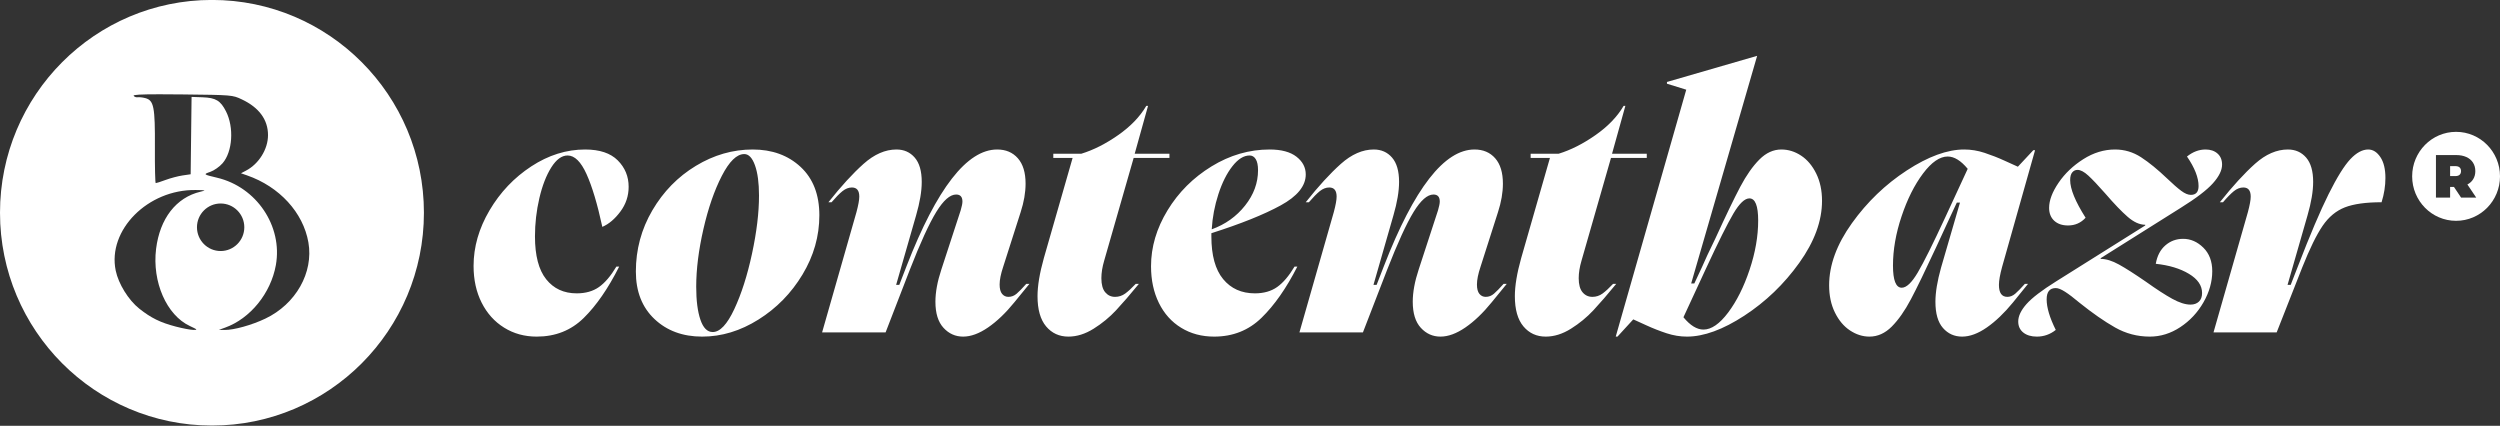 <svg width="1280" height="218" xmlns="http://www.w3.org/2000/svg" xmlns:xlink="http://www.w3.org/1999/xlink" xml:space="preserve" overflow="hidden"><rect width="100%" height="100%" fill="#333333" stroke="none"/><defs><clipPath id="clip0"><rect x="0" y="251" width="1280" height="218"/></clipPath></defs><g clip-path="url(#clip0)" transform="matrix(1 0 0 1 0 -251)"><path d="M422.85 186.833C416.154 186.833 410.73 192.26 410.73 198.953 410.73 205.647 416.154 211.073 422.85 211.073 429.541 211.073 434.969 205.647 434.969 198.953 434.969 192.26 429.541 186.833 422.85 186.833ZM410.112 179.96C385.6 179.584 364.836 200.389 369.122 221.033 370.534 227.832 375.685 236.109 381.223 240.477 387.239 245.222 391.923 247.515 399.815 249.583 403.339 250.506 407.402 251.279 408.837 251.301 411.215 251.337 411.055 251.154 407.062 249.296 395.161 243.753 387.715 226.793 389.8 209.968 391.72 194.482 400.085 183.753 412.529 180.821 415.576 180.104 415.4 180.042 410.112 179.96ZM391.458 131.135C381.701 131.136 377.988 131.375 378.316 131.907 378.647 132.443 379.569 132.782 380.367 132.662 381.163 132.542 382.919 132.733 384.269 133.088 388.65 134.236 389.298 137.538 389.19 158.124 389.136 168.167 389.328 176.409 389.616 176.44 389.903 176.471 392.189 175.737 394.692 174.811 397.199 173.884 401.106 172.856 403.374 172.525L407.5 171.925 407.735 152.2 407.969 132.475 413.636 132.676C420.374 132.915 422.807 134.377 425.599 139.862 429.78 148.075 428.954 160.453 423.835 166.308 422.302 168.065 419.475 170.039 417.558 170.695 413.878 171.955 413.945 172.013 421.043 173.692 441.246 178.469 454.695 198.393 451.125 218.246 448.54 232.626 438.008 245.532 425.102 250.142L421.915 251.281 424.911 251.319C429.623 251.379 438.767 248.842 445.736 245.539 461.355 238.136 470.483 222.05 467.785 206.679 465.11 191.435 452.971 178.244 436.315 172.477L433.26 171.419 435.869 170.053C442.435 166.618 447.108 159.104 447.108 151.977 447.108 144.11 442.529 137.888 433.69 133.741 428.923 131.504 428.724 131.488 403.304 131.212 398.634 131.161 394.712 131.135 391.458 131.135ZM418.407 83.028C478.344 83.028 526.931 131.616 526.931 191.552 526.931 251.488 478.344 300.076 418.407 300.076 358.471 300.076 309.882 251.488 309.882 191.552 309.882 131.616 358.471 83.028 418.407 83.028Z" fill="#FFFFFF" fill-rule="evenodd" transform="matrix(1 0 0 1.004 -309.883 167.61)"/><path d="M1318.2 1175.07 1320.84 1175.07C1321.83 1175.07 1322.57 1175.29 1323.06 1175.73 1323.55 1176.18 1323.79 1176.8 1323.79 1177.61 1323.79 1178.41 1323.55 1179.04 1323.06 1179.48 1322.57 1179.93 1321.83 1180.15 1320.84 1180.15L1318.2 1180.15ZM1310.95 1169.43 1310.95 1191.12 1318.2 1191.12 1318.2 1185.67 1320.17 1185.67 1323.82 1191.12 1331.57 1191.12 1327.05 1184.43C1328.36 1183.75 1329.37 1182.83 1330.06 1181.67 1330.76 1180.51 1331.11 1179.16 1331.11 1177.61 1331.11 1175.96 1330.71 1174.51 1329.91 1173.27 1329.11 1172.03 1327.97 1171.08 1326.5 1170.42 1325.02 1169.76 1323.29 1169.43 1321.31 1169.43ZM1321.26 1157.59C1333.68 1157.59 1343.75 1167.75 1343.75 1180.28 1343.75 1192.8 1333.68 1202.96 1321.26 1202.96 1308.84 1202.96 1298.77 1192.8 1298.77 1180.28 1298.77 1167.75 1308.84 1157.59 1321.26 1157.59Z" fill="#FFFFFF" fill-rule="evenodd" transform="matrix(1 0 0 1.004 -63.746 -843.714)"/><path d="M959.437 1191.52C957.043 1191.52 954.318 1194.09 951.267 1199.23 948.213 1204.37 943.512 1213.76 937.165 1227.39L925.667 1252.14C929.14 1256.33 932.554 1258.42 935.906 1258.42 939.977 1258.42 944.201 1255.52 948.573 1249.72 952.941 1243.92 956.594 1236.66 959.527 1227.93 962.464 1219.2 963.93 1210.83 963.93 1202.82 963.93 1195.28 962.432 1191.52 959.437 1191.52ZM1060.97 1170.17C1056.9 1170.17 1052.68 1173.08 1048.31 1178.87 1043.94 1184.67 1040.28 1191.94 1037.35 1200.67 1034.41 1209.39 1032.95 1217.77 1032.95 1225.78 1032.95 1233.31 1034.45 1237.08 1037.44 1237.08 1039.83 1237.08 1042.56 1234.51 1045.61 1229.37 1048.67 1224.22 1053.37 1214.84 1059.71 1201.21L1071.21 1176.45C1067.74 1172.27 1064.32 1170.17 1060.97 1170.17ZM703.55 1169.64C700.555 1169.64 697.622 1171.46 694.747 1175.11 691.873 1178.75 689.479 1183.51 687.563 1189.37 685.647 1195.23 684.509 1201.21 684.149 1207.3 691.094 1204.79 696.785 1200.76 701.216 1195.19 705.646 1189.64 707.86 1183.63 707.86 1177.17 707.86 1174.66 707.473 1172.77 706.691 1171.52 705.912 1170.26 704.868 1169.64 703.55 1169.64ZM444.813 1168.92C440.98 1168.92 437.148 1172.63 433.319 1180.04 429.486 1187.46 426.342 1196.51 423.886 1207.21 421.43 1217.92 420.206 1227.69 420.206 1236.54 420.206 1243.59 420.922 1249.21 422.361 1253.4 423.796 1257.59 425.892 1259.68 428.646 1259.68 432.361 1259.68 436.041 1255.79 439.694 1248.02 443.346 1240.25 446.369 1230.83 448.767 1219.77 451.16 1208.71 452.357 1198.81 452.357 1190.08 452.357 1183.63 451.668 1178.48 450.292 1174.66 448.915 1170.83 447.089 1168.92 444.813 1168.92ZM1235.15 1166.59C1238.98 1166.59 1242.09 1167.96 1244.49 1170.71 1246.88 1173.46 1248.08 1177.59 1248.08 1183.09 1248.08 1187.87 1247.12 1193.55 1245.21 1200.13L1234.97 1235.64 1236.58 1235.64 1240.36 1225.96C1246.47 1210.17 1251.67 1197.98 1255.98 1189.37 1260.29 1180.76 1264.01 1174.81 1267.12 1171.52 1270.23 1168.23 1273.29 1166.59 1276.28 1166.59 1278.68 1166.59 1280.74 1167.87 1282.48 1170.44 1284.22 1173.01 1285.08 1176.57 1285.08 1181.12 1285.08 1185.18 1284.43 1189.31 1283.11 1193.49 1275.08 1193.49 1268.83 1194.36 1264.34 1196.09 1259.85 1197.83 1256.04 1200.97 1252.93 1205.51 1249.82 1210.06 1246.34 1217.11 1242.51 1226.68L1229.4 1259.86 1197.06 1259.86 1214.67 1198.51C1215.63 1194.93 1216.11 1192.3 1216.11 1190.62 1216.11 1187.51 1214.85 1185.96 1212.34 1185.96 1210.66 1185.96 1209.04 1186.59 1207.48 1187.84 1205.93 1189.1 1204.07 1190.98 1201.92 1193.49L1200.3 1193.49C1206.88 1185.24 1212.9 1178.7 1218.35 1173.85 1223.8 1169.01 1229.4 1166.59 1235.15 1166.59ZM1146.66 1166.59C1151.45 1166.59 1155.88 1167.9 1159.95 1170.53 1164.03 1173.17 1168.52 1176.81 1173.42 1181.48 1176.3 1184.22 1178.66 1186.29 1180.52 1187.66 1182.38 1189.04 1184.02 1189.73 1185.46 1189.73 1188.09 1189.73 1189.41 1188.23 1189.41 1185.24 1189.41 1180.94 1187.44 1175.91 1183.48 1170.17 1186.48 1167.78 1189.65 1166.59 1193 1166.59 1195.52 1166.59 1197.55 1167.28 1199.11 1168.65 1200.67 1170.02 1201.45 1171.91 1201.45 1174.3 1201.45 1177.17 1199.89 1180.34 1196.77 1183.81 1193.66 1187.28 1188.16 1191.46 1180.25 1196.36L1139.29 1222.01 1139.29 1222.37C1142.05 1222.37 1145.16 1223.33 1148.64 1225.24 1152.11 1227.15 1156.72 1230.08 1162.47 1234.03 1167.85 1237.86 1172.35 1240.76 1175.94 1242.73 1179.53 1244.7 1182.65 1245.69 1185.28 1245.69 1187.08 1245.69 1188.52 1245.18 1189.59 1244.16 1190.67 1243.15 1191.21 1241.68 1191.21 1239.77 1191.21 1235.94 1188.96 1232.68 1184.47 1229.99 1179.98 1227.3 1174.32 1225.6 1167.5 1224.88 1168.21 1220.81 1169.86 1217.68 1172.44 1215.46 1175.01 1213.25 1178.03 1212.15 1181.51 1212.15 1185.34 1212.15 1188.78 1213.64 1191.84 1216.63 1194.89 1219.62 1196.42 1223.63 1196.42 1228.65 1196.42 1234.03 1194.92 1239.32 1191.93 1244.52 1188.93 1249.72 1184.98 1253.94 1180.07 1257.17 1175.16 1260.4 1169.95 1262.01 1164.44 1262.01 1158.1 1262.01 1152.17 1260.46 1146.66 1257.35 1141.15 1254.24 1135.11 1250.05 1128.52 1244.79 1125.52 1242.28 1123.04 1240.4 1121.06 1239.14 1119.09 1237.88 1117.5 1237.26 1116.3 1237.26 1113.19 1237.26 1111.63 1239.17 1111.63 1243 1111.63 1247.18 1113.19 1252.39 1116.3 1258.6 1113.43 1260.88 1110.19 1262.01 1106.6 1262.01 1103.73 1262.01 1101.42 1261.32 1099.69 1259.95 1097.95 1258.57 1097.08 1256.69 1097.08 1254.3 1097.08 1251.55 1098.49 1248.59 1101.3 1245.42 1104.12 1242.25 1109.18 1238.39 1116.48 1233.85L1162.11 1205.33 1162.11 1204.97C1159.23 1204.97 1156.24 1203.63 1153.13 1200.94 1150.01 1198.24 1146.18 1194.27 1141.63 1189.01 1137.92 1184.82 1135.02 1181.77 1132.92 1179.86 1130.82 1177.95 1129 1176.99 1127.44 1176.99 1126.36 1176.99 1125.47 1177.41 1124.75 1178.25 1124.03 1179.08 1123.67 1180.4 1123.67 1182.19 1123.67 1186.74 1126.3 1193.13 1131.57 1201.39 1129.18 1204.01 1126.18 1205.33 1122.59 1205.33 1119.6 1205.33 1117.23 1204.52 1115.49 1202.91 1113.76 1201.3 1112.89 1199.11 1112.89 1196.36 1112.89 1192.54 1114.51 1188.26 1117.74 1183.54 1120.97 1178.81 1125.2 1174.81 1130.4 1171.52 1135.61 1168.23 1141.03 1166.59 1146.66 1166.59ZM1069.41 1166.59C1072.88 1166.59 1076.36 1167.15 1079.83 1168.29 1083.3 1169.43 1086.75 1170.77 1090.16 1172.33 1093.57 1173.88 1095.82 1174.9 1096.9 1175.37L1104.8 1166.95 1105.7 1166.95 1088.81 1226.5C1087.73 1230.44 1087.2 1233.49 1087.2 1235.64 1087.2 1239.71 1088.63 1241.74 1091.51 1241.74 1092.94 1241.74 1094.29 1241.21 1095.55 1240.13 1096.81 1239.05 1098.45 1237.38 1100.49 1235.1L1102.11 1235.1C1101.39 1236.06 1098.81 1239.23 1094.38 1244.61 1089.95 1249.99 1085.49 1254.24 1081 1257.35 1076.51 1260.46 1072.29 1262.01 1068.34 1262.01 1064.38 1262.01 1061.12 1260.54 1058.54 1257.61 1055.97 1254.69 1054.68 1250.23 1054.68 1244.25 1054.68 1239.47 1055.64 1233.67 1057.56 1226.86L1067.26 1193.67 1065.64 1193.67 1061.69 1202.1C1057.62 1210.95 1055.4 1215.73 1055.04 1216.45 1049.53 1228.29 1045.22 1237.14 1042.11 1243 1039 1248.86 1035.73 1253.49 1032.32 1256.9 1028.91 1260.31 1025.1 1262.01 1020.91 1262.01 1017.44 1262.01 1014.12 1260.96 1010.95 1258.87 1007.77 1256.78 1005.2 1253.73 1003.22 1249.72 1001.24 1245.72 1000.26 1241.08 1000.26 1235.82 1000.26 1225.54 1004.15 1214.99 1011.93 1204.17 1019.72 1193.34 1029.09 1184.37 1040.04 1177.26 1051 1170.15 1060.79 1166.59 1069.41 1166.59ZM767.136 1166.59C770.964 1166.59 774.081 1167.96 776.475 1170.71 778.868 1173.46 780.069 1177.59 780.069 1183.09 780.069 1187.87 779.111 1193.55 777.194 1200.13L766.956 1235.64 768.571 1235.64 772.345 1225.96C787.793 1186.38 803.24 1166.59 818.688 1166.59 823.119 1166.59 826.65 1168.08 829.286 1171.07 831.922 1174.06 833.236 1178.37 833.236 1183.99 833.236 1188.53 832.399 1193.37 830.721 1198.51L821.742 1226.5C820.545 1230.08 819.943 1233.07 819.943 1235.46 819.943 1237.61 820.365 1239.2 821.202 1240.22 822.039 1241.23 823.119 1241.74 824.437 1241.74 825.993 1241.74 827.401 1241.21 828.656 1240.13 829.916 1239.05 831.562 1237.38 833.596 1235.1L835.215 1235.1C834.495 1235.94 831.922 1239.08 827.491 1244.52 823.06 1249.96 818.567 1254.24 814.018 1257.35 809.466 1260.46 805.215 1262.01 801.265 1262.01 797.311 1262.01 793.96 1260.52 791.203 1257.52 788.45 1254.54 787.073 1250.11 787.073 1244.25 787.073 1239.35 788.09 1233.85 790.127 1227.75L800.006 1197.62C800.604 1195.59 800.905 1194.09 800.905 1193.13 800.905 1190.74 799.826 1189.55 797.671 1189.55 794.558 1189.55 791.175 1192.5 787.523 1198.42 783.87 1204.35 779.349 1214.18 773.96 1227.93L761.567 1259.86 729.052 1259.86 746.655 1198.51C747.613 1194.93 748.094 1192.3 748.094 1190.62 748.094 1187.51 746.835 1185.96 744.32 1185.96 742.646 1185.96 741.027 1186.59 739.471 1187.84 737.914 1189.1 736.057 1190.98 733.902 1193.49L732.287 1193.49C738.751 1185.36 744.739 1178.84 750.249 1173.94 755.759 1169.04 761.387 1166.59 767.136 1166.59ZM713.789 1166.59C719.776 1166.59 724.356 1167.81 727.531 1170.26 730.703 1172.72 732.291 1175.73 732.291 1179.32 732.291 1185.18 728.008 1190.44 719.448 1195.1 710.883 1199.77 699.057 1204.49 683.969 1209.28L683.969 1210.89C683.969 1220.58 685.975 1227.84 689.988 1232.68 694 1237.52 699.417 1239.95 706.245 1239.95 710.793 1239.95 714.598 1238.87 717.649 1236.72 720.703 1234.57 723.667 1231.1 726.542 1226.32L727.977 1226.32C722.349 1237.32 716.245 1246.02 709.655 1252.41 703.069 1258.81 694.986 1262.01 685.408 1262.01 679.061 1262.01 673.429 1260.52 668.521 1257.52 663.613 1254.54 659.808 1250.32 657.114 1244.88 654.419 1239.44 653.074 1233.19 653.074 1226.14 653.074 1216.33 655.886 1206.83 661.517 1197.62 667.145 1188.41 674.657 1180.94 684.059 1175.2 693.46 1169.46 703.37 1166.59 713.789 1166.59ZM522.739 1166.59C526.572 1166.59 529.685 1167.96 532.082 1170.71 534.475 1173.46 535.676 1177.59 535.676 1183.09 535.676 1187.87 534.718 1193.55 532.802 1200.13L522.563 1235.64 524.178 1235.64 527.948 1225.96C543.4 1186.38 558.847 1166.59 574.295 1166.59 578.726 1166.59 582.257 1168.08 584.893 1171.07 587.529 1174.06 588.843 1178.37 588.843 1183.99 588.843 1188.53 588.006 1193.37 586.328 1198.51L577.349 1226.5C576.149 1230.08 575.55 1233.07 575.55 1235.46 575.55 1237.61 575.973 1239.2 576.81 1240.22 577.646 1241.23 578.726 1241.74 580.044 1241.74 581.6 1241.74 583.008 1241.21 584.263 1240.13 585.523 1239.05 587.169 1237.38 589.203 1235.1L590.822 1235.1C590.102 1235.94 587.529 1239.08 583.098 1244.52 578.667 1249.96 574.174 1254.24 569.625 1257.35 565.073 1260.46 560.822 1262.01 556.872 1262.01 552.919 1262.01 549.567 1260.52 546.81 1257.52 544.057 1254.54 542.68 1250.11 542.68 1244.25 542.68 1239.35 543.697 1233.85 545.734 1227.75L555.613 1197.62C556.211 1195.59 556.513 1194.09 556.513 1193.13 556.513 1190.74 555.433 1189.55 553.278 1189.55 550.165 1189.55 546.783 1192.5 543.13 1198.42 539.477 1204.35 534.956 1214.18 529.567 1227.93L517.174 1259.86 484.66 1259.86 502.262 1198.51C503.22 1194.93 503.701 1192.3 503.701 1190.62 503.701 1187.51 502.442 1185.96 499.927 1185.96 498.25 1185.96 496.635 1186.59 495.078 1187.84 493.522 1189.1 491.664 1190.98 489.509 1193.49L487.894 1193.49C494.358 1185.36 500.346 1178.84 505.856 1173.94 511.363 1169.04 516.994 1166.59 522.739 1166.59ZM449.126 1166.59C459.064 1166.59 467.237 1169.55 473.643 1175.46 480.049 1181.39 483.256 1189.61 483.256 1200.13 483.256 1210.77 480.381 1220.85 474.632 1230.35 468.884 1239.86 461.371 1247.51 452.087 1253.31 442.806 1259.11 433.198 1262.01 423.256 1262.01 413.319 1262.01 405.177 1259.02 398.83 1253.04 392.483 1247.06 389.308 1238.99 389.308 1228.83 389.308 1217.59 392.123 1207.19 397.75 1197.62 403.378 1188.05 410.805 1180.49 420.026 1174.93 429.244 1169.37 438.947 1166.59 449.126 1166.59ZM363.337 1166.59C370.761 1166.59 376.33 1168.44 380.042 1172.15 383.754 1175.86 385.61 1180.34 385.61 1185.6 385.61 1190.26 384.203 1194.48 381.389 1198.24 378.575 1202.01 375.491 1204.61 372.138 1206.05 369.624 1194.45 366.929 1185.48 364.055 1179.14 361.181 1172.81 357.948 1169.64 354.355 1169.64 351.361 1169.64 348.577 1171.67 346.002 1175.73 343.428 1179.8 341.392 1185.03 339.895 1191.43 338.398 1197.83 337.649 1204.31 337.649 1210.89 337.649 1220.7 339.566 1227.99 343.398 1232.77 347.23 1237.56 352.439 1239.95 359.025 1239.95 363.576 1239.95 367.378 1238.87 370.432 1236.72 373.485 1234.57 376.449 1231.1 379.323 1226.32L380.76 1226.32C375.132 1237.44 369.085 1246.17 362.618 1252.5 356.151 1258.84 348.128 1262.01 338.548 1262.01 332.321 1262.01 326.752 1260.49 321.842 1257.43 316.932 1254.39 313.1 1250.14 310.346 1244.7 307.592 1239.26 306.214 1233.01 306.214 1225.96 306.214 1216.27 308.939 1206.83 314.388 1197.62 319.837 1188.41 326.962 1180.94 335.763 1175.2 344.565 1169.46 353.756 1166.59 363.337 1166.59ZM895.038 1144.35 895.934 1144.35 889.109 1168.74 906.892 1168.74 906.892 1170.89 888.57 1170.89 873.482 1223.27C872.524 1226.5 872.043 1229.48 872.043 1232.23 872.043 1235.46 872.703 1237.86 874.021 1239.41 875.335 1240.97 877.013 1241.74 879.051 1241.74 880.967 1241.74 882.703 1241.17 884.26 1240.04 885.816 1238.9 887.611 1237.26 889.649 1235.1L891.264 1235.1C886.833 1240.49 882.942 1244.97 879.586 1248.56 876.235 1252.14 872.402 1255.28 868.093 1257.97 863.779 1260.67 859.469 1262.01 855.16 1262.01 850.486 1262.01 846.685 1260.28 843.752 1256.81 840.819 1253.34 839.352 1248.2 839.352 1241.38 839.352 1236.12 840.428 1229.66 842.583 1222.01L857.315 1170.89 847.436 1170.89 847.436 1168.74 861.804 1168.74C868.03 1166.83 874.319 1163.66 880.666 1159.23 887.013 1154.81 891.804 1149.85 895.038 1144.35ZM650.641 1144.35 651.541 1144.35 644.716 1168.74 662.499 1168.74 662.499 1170.89 644.177 1170.89 629.089 1223.27C628.131 1226.5 627.65 1229.48 627.65 1232.23 627.65 1235.46 628.311 1237.86 629.625 1239.41 630.943 1240.97 632.62 1241.74 634.654 1241.74 636.57 1241.74 638.307 1241.17 639.867 1240.04 641.424 1238.9 643.219 1237.26 645.252 1235.1L646.871 1235.1C642.44 1240.49 638.549 1244.97 635.194 1248.56 631.842 1252.14 628.01 1255.28 623.7 1257.97 619.386 1260.67 615.077 1262.01 610.767 1262.01 606.094 1262.01 602.292 1260.28 599.359 1256.81 596.426 1253.34 594.959 1248.2 594.959 1241.38 594.959 1236.12 596.035 1229.66 598.19 1222.01L612.922 1170.89 603.039 1170.89 603.039 1168.74 617.411 1168.74C623.637 1166.83 629.926 1163.66 636.273 1159.23 642.62 1154.81 647.411 1149.85 650.641 1144.35ZM963.211 1118.88 963.391 1118.88 929.621 1234.92 931.236 1234.92 935.19 1226.5C936.625 1223.15 938.901 1218.3 942.014 1211.97 947.403 1200.25 951.654 1191.46 954.767 1185.6 957.88 1179.74 961.146 1175.11 964.56 1171.7 967.97 1168.29 971.713 1166.59 975.784 1166.59 979.378 1166.59 982.761 1167.64 985.932 1169.73 989.108 1171.82 991.681 1174.87 993.656 1178.87 995.635 1182.88 996.621 1187.51 996.621 1192.77 996.621 1203.06 992.729 1213.61 984.947 1224.43 977.161 1235.26 967.79 1244.22 956.832 1251.34 945.878 1258.45 936.086 1262.01 927.466 1262.01 923.993 1262.01 920.521 1261.44 917.048 1260.31 913.575 1259.17 910.13 1257.83 906.716 1256.27 903.305 1254.72 901.061 1253.7 899.981 1253.22L891.898 1262.01 890.998 1262.01 927.106 1136.09 917.228 1133.04 917.228 1132.15Z" fill="#FFFFFF" fill-rule="evenodd" transform="matrix(1 0 0 1.004 -63.746 -843.714)"/></g></svg>